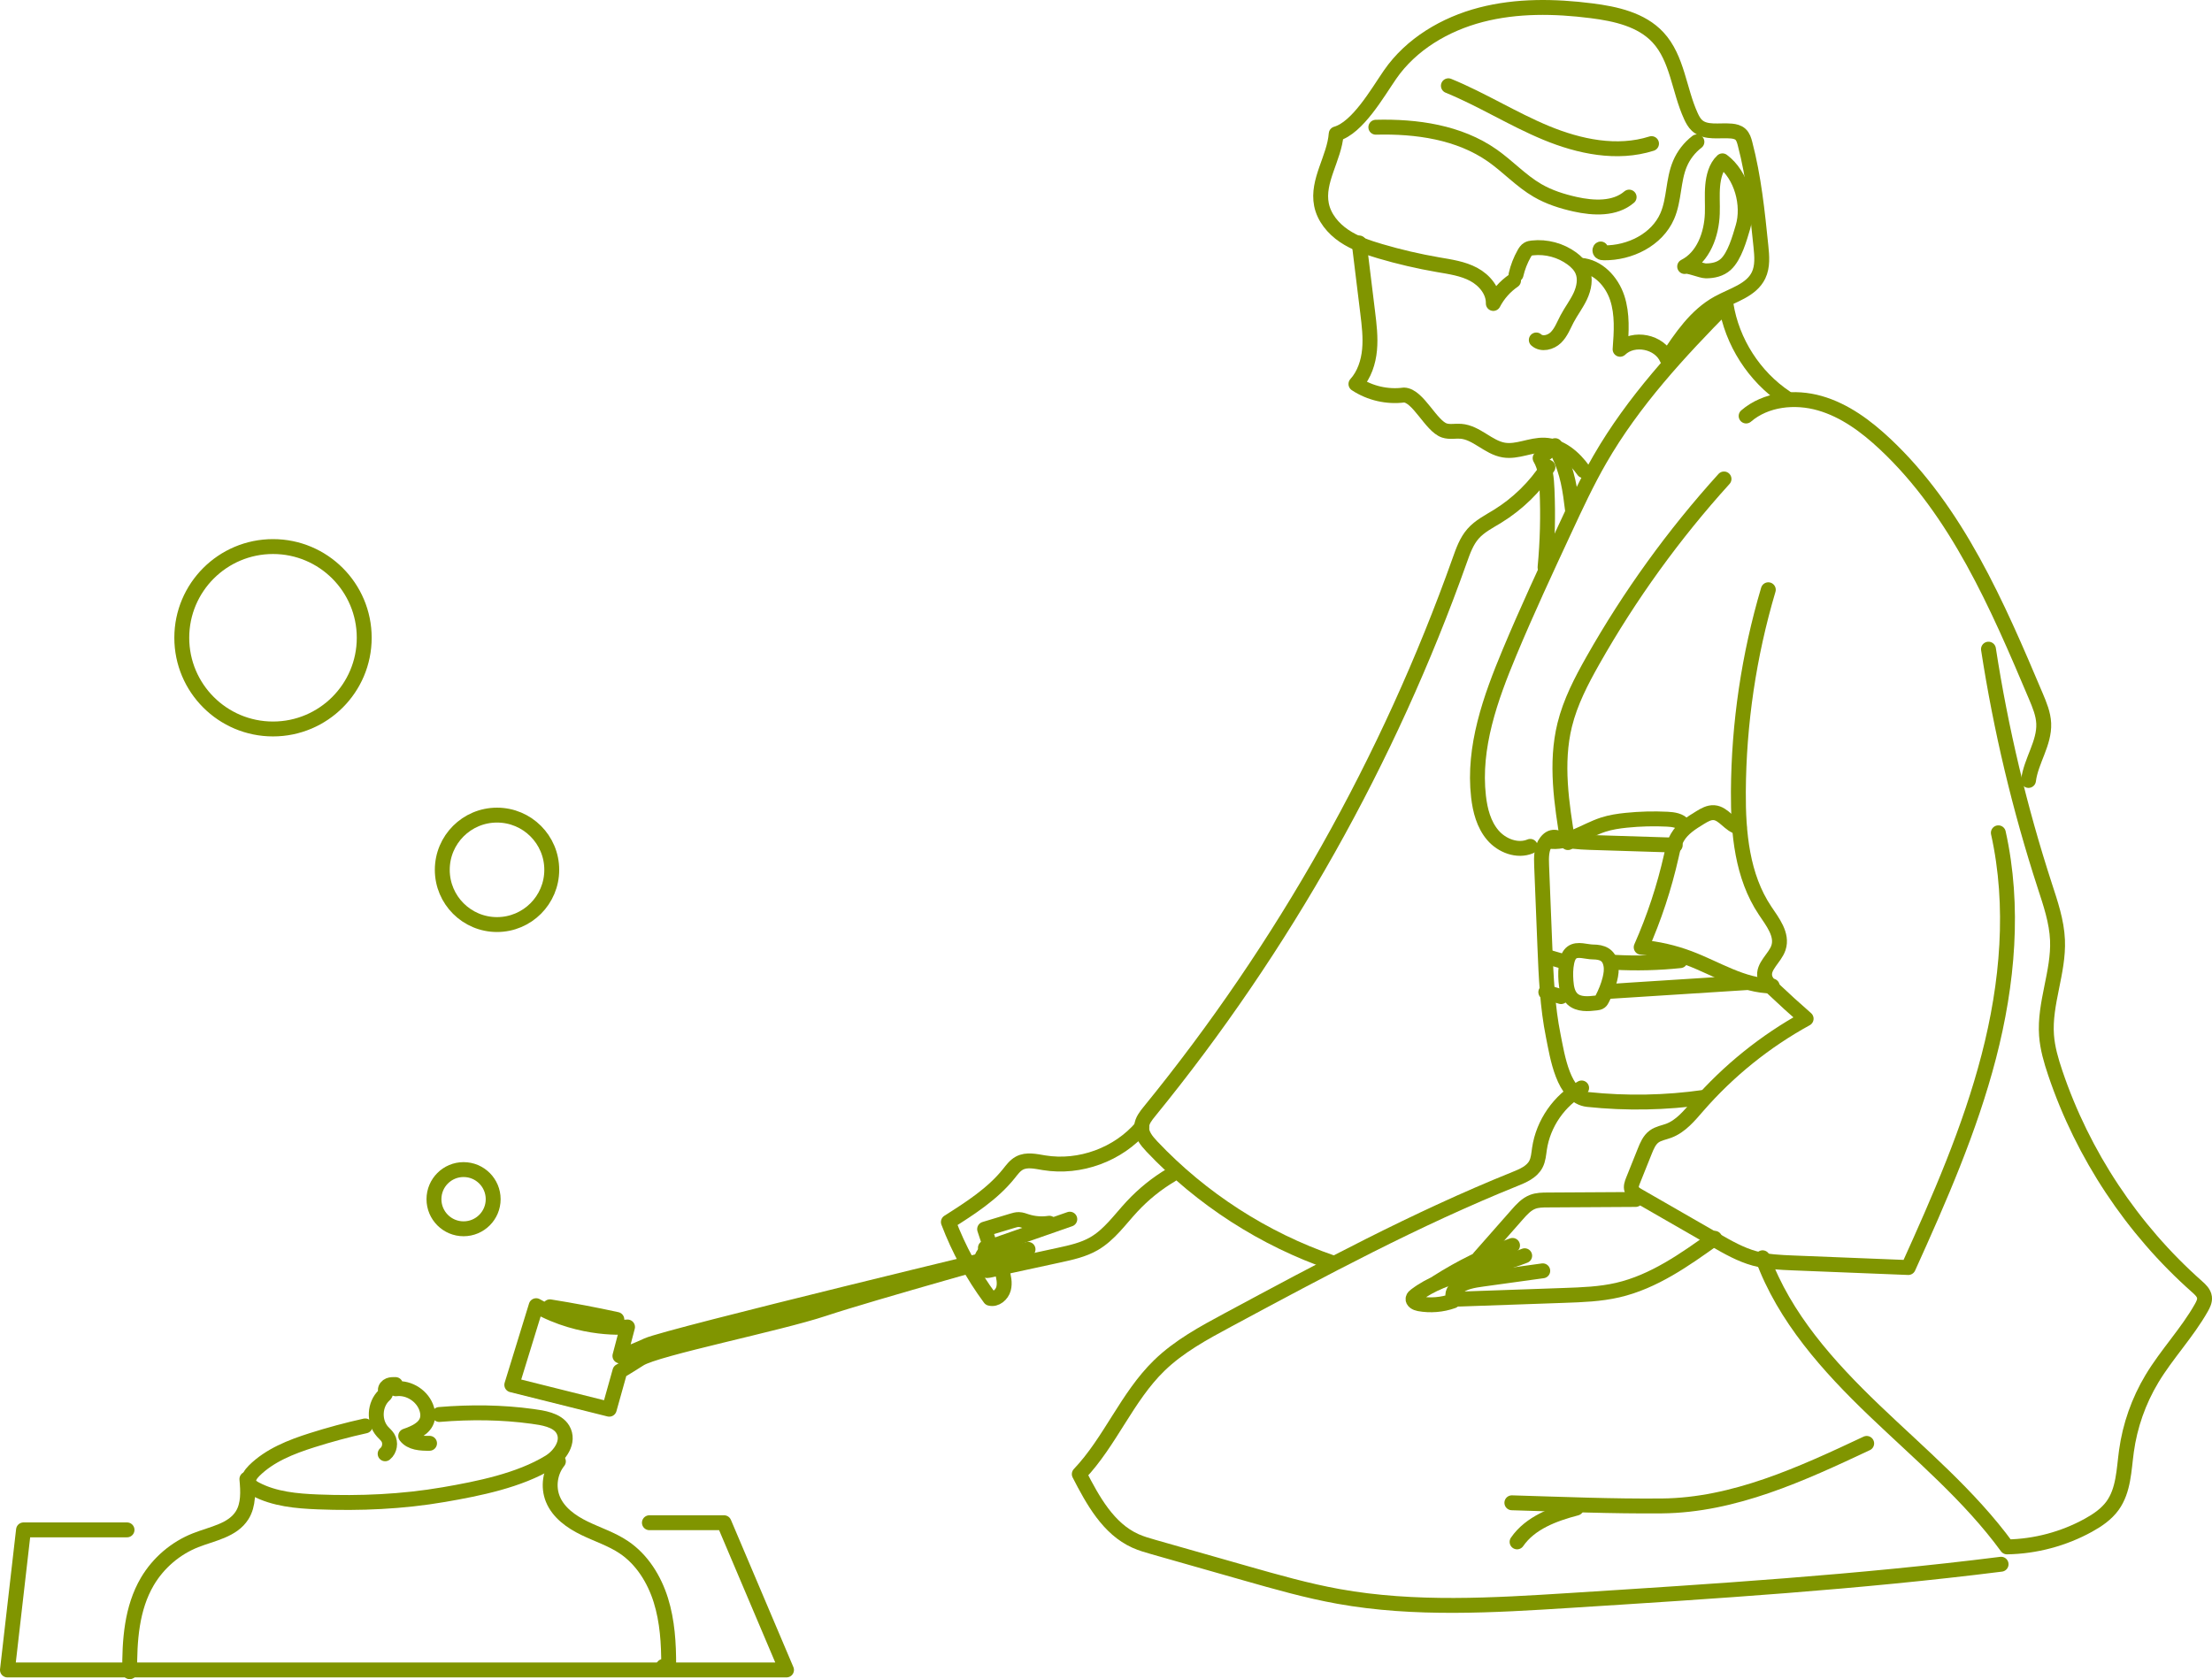 <?xml version="1.0" encoding="UTF-8"?><svg id="b" xmlns="http://www.w3.org/2000/svg" width="148.519" height="112.767" viewBox="0 0 148.519 112.767"><defs><style>.d{fill:none;stroke:#809500;stroke-linecap:round;stroke-linejoin:round;}</style></defs><g id="c"><path class="d" d="M91.258,16.315c.19,1.555.38,3.11.571,4.665.102.833.204,1.674.126,2.509s-.351,1.677-.914,2.299c.94.621,2.108.889,3.224.74.951.027,1.811,2.082,2.715,2.382.349.116.73.026,1.097.052,1.058.076,1.843,1.088,2.889,1.262.912.152,1.814-.364,2.738-.33,1.08.041,1.995.827,2.618,1.71"/><path class="d" d="M119.902,26.707c-2.122-1.416-3.613-3.743-4.014-6.262-3.152,3.19-6.231,6.518-8.47,10.405-.869,1.508-1.604,3.089-2.338,4.667-1.278,2.749-2.557,5.499-3.726,8.296-1.287,3.08-2.461,6.364-2.083,9.681.106.929.352,1.881.96,2.593s1.65,1.113,2.514.753"/><path class="d" d="M117.239,27.937c1.322-1.136,3.267-1.339,4.943-.86s3.119,1.554,4.39,2.747c4.829,4.535,7.538,10.825,10.118,16.926.249.589.502,1.194.53,1.833.058,1.328-.853,2.511-1.022,3.829"/><path class="d" d="M133.511,43.595c.83,5.385,2.095,10.704,3.78,15.886.388,1.192.801,2.397.854,3.65.09,2.152-.893,4.252-.736,6.4.063.863.309,1.702.585,2.522,1.854,5.502,5.171,10.503,9.517,14.352.223.198.465.42.503.716.032.247-.087.485-.21.702-.954,1.687-2.321,3.109-3.319,4.771-.89,1.483-1.477,3.147-1.711,4.861-.173,1.261-.185,2.626-.93,3.659-.412.571-1.012.979-1.629,1.319-1.666.917-3.559,1.42-5.461,1.451-2.518-3.448-5.833-6.215-8.916-9.169-3.083-2.954-6.028-6.237-7.494-10.248"/><path class="d" d="M134.174,55.928c1.097,4.94.628,10.128-.642,15.027-1.27,4.899-3.317,9.557-5.404,14.167-2.574-.103-5.148-.205-7.721-.308-.871-.035-1.751-.071-2.592-.301-.946-.258-1.808-.752-2.658-1.241-1.721-.99-3.441-1.979-5.162-2.969-.177-.102-.367-.219-.436-.41-.072-.199.008-.417.086-.614.263-.655.525-1.311.788-1.966.148-.37.311-.76.634-.994.283-.205.644-.259.972-.381.811-.302,1.387-1.012,1.955-1.665,2.055-2.361,4.53-4.356,7.274-5.861-.763-.665-1.512-1.346-2.245-2.042-.225-.213-.459-.447-.526-.749-.161-.728.681-1.269.914-1.977.287-.873-.391-1.731-.902-2.494-1.541-2.3-1.807-5.211-1.791-7.98.027-4.586.706-9.168,2.01-13.565"/><path class="d" d="M115.754,32.165c-3.373,3.723-6.332,7.821-8.806,12.193-.777,1.373-1.512,2.789-1.889,4.321-.634,2.579-.211,5.286.216,7.907"/><path class="d" d="M116.779,55.558c-.654-.12-1.035-.934-1.698-.983-.331-.024-.64.155-.923.328-.582.355-1.187.733-1.529,1.323-.223.384-.315.827-.412,1.26-.473,2.102-1.152,4.158-2.024,6.129,1.103.098,2.193.347,3.23.739,1.844.697,3.597,1.859,5.569,1.863"/><path class="d" d="M112.479,56.754c-1.726-.054-3.452-.108-5.178-.162-.747-.023-1.522-.035-2.211-.18-.46-.097-.841-.42-1.265.112-.345.433-.339,1.04-.317,1.594.073,1.821.146,3.642.219,5.462.081,2.005.167,4.025.566,5.997.269,1.328.663,4.085,2.319,4.26,2.599.274,5.232.225,7.819-.146"/><path class="d" d="M117.278,65.989c-3.076.196-6.153.393-9.229.589"/><path class="d" d="M104.622,30.419c.644,1.353.787,2.405.969,3.892"/><path class="d" d="M104.414,29.928l-1.007.839c.371.625.432,1.381.464,2.108.076,1.742.032,3.488-.132,5.224"/><path class="d" d="M103.932,31.366c-.866,1.336-2.033,2.476-3.389,3.31-.573.352-1.191.661-1.636,1.166-.443.503-.672,1.153-.896,1.784-4.763,13.407-11.844,25.988-20.834,37.016-.238.292-.487.606-.524.98-.052.527.326.99.69,1.375,3.33,3.522,7.522,6.224,12.106,7.801"/><path class="d" d="M106.194,73.063c-1.501.83-2.579,2.385-2.83,4.082-.053.354-.074.725-.241,1.042-.274.52-.865.773-1.411.992-6.636,2.673-12.953,6.068-19.254,9.456-1.637.88-3.296,1.777-4.628,3.073-2.166,2.109-3.282,5.097-5.364,7.288.912,1.772,1.951,3.669,3.769,4.487.393.177.81.296,1.225.414,2.062.587,4.124,1.174,6.186,1.761,2.056.585,4.117,1.172,6.221,1.551,5.126.923,10.385.598,15.583.269,9.652-.611,19.312-1.222,28.908-2.43"/><path class="d" d="M125.334,96.934c-4.373,2.057-8.919,4.156-13.752,4.199-3.357.03-6.707-.111-10.072-.211"/><path class="d" d="M109.82,80.552c-1.972.011-3.944.022-5.916.034-.335.002-.679.005-.992.124-.426.162-.746.516-1.047.859-.844.959-1.689,1.917-2.533,2.876"/><path class="d" d="M115.128,83.16c-2.013,1.444-4.096,2.92-6.509,3.478-1.175.272-2.388.315-3.593.357-2.357.083-4.714.166-7.071.248-.1.004-.207.005-.291-.048-.23-.144-.089-.51.116-.688.478-.415,1.144-.519,1.771-.605,1.344-.186,2.689-.372,4.033-.558"/><path class="d" d="M102.371,84.331c-2.428.967-5.243,1.084-7.327,2.662-.072.054-.147.117-.166.205-.043.197.204.321.402.357.756.138,1.548.073,2.271-.185"/><path class="d" d="M101.555,83.637c-1.769.632-3.467,1.464-5.05,2.475"/><path class="d" d="M78.643,78.901c-.978.579-1.871,1.301-2.644,2.134-.811.874-1.514,1.891-2.546,2.487-.714.413-1.535.593-2.341.768-1.545.335-3.089.67-4.634,1.005-.132.029-.278.056-.398-.006-.104-.054-.167-.165-.198-.278-.104-.377.094-.785.389-1.04s.674-.39,1.043-.519c1.505-.526,3.01-1.052,4.515-1.577"/><path class="d" d="M70.454,82.148c-.511.078-1.039.036-1.531-.121-.171-.055-.341-.124-.52-.127-.149-.003-.295.041-.438.084-.618.187-1.237.374-1.855.56.154.468.309.937.463,1.405-.137-.05-.273-.1-.41-.15"/><path class="d" d="M76.666,75.677c-1.578,1.857-4.159,2.805-6.564,2.41-.557-.091-1.162-.242-1.658.026-.297.16-.5.445-.711.708-1.089,1.357-2.587,2.314-4.056,3.246.691,1.824,1.634,3.553,2.793,5.122.396.106.799-.241.908-.636s.007-.815-.096-1.212"/><path class="d" d="M69.025,83.901s-24.233,5.828-25.562,6.442-1.84.716-1.84.716l.511-1.943s-3.067.307-6.135-1.431l-1.636,5.317,6.544,1.636.716-2.556s.204-.102,1.329-.818,9.305-2.352,12.372-3.374c3.067-1.022,13.701-3.988,13.701-3.988Z"/><path class="d" d="M41.417,88.61c-1.489-.326-2.988-.609-4.494-.849"/><path class="d" d="M101.791,18.439c.114-.492.299-.967.547-1.406.067-.118.143-.238.26-.305.088-.051.192-.067.293-.078.932-.104,1.9.157,2.655.714.29.214.555.479.699.81.235.542.111,1.178-.139,1.713s-.616,1.008-.891,1.53c-.227.431-.4.907-.748,1.249s-.954.492-1.316.165"/><path class="d" d="M101.622,18.844c-.569.391-1.04.923-1.358,1.535.022-.827-.588-1.563-1.317-1.953-.729-.39-1.568-.508-2.383-.648-1.315-.227-2.617-.53-3.897-.907-.847-.25-1.697-.537-2.428-1.033s-1.339-1.228-1.512-2.094c-.321-1.603.866-3.123.988-4.753,1.44-.41,2.763-2.742,3.613-3.975,1.415-2.05,3.697-3.398,6.108-4.024s4.951-.583,7.422-.27c1.624.206,3.349.587,4.463,1.787,1.31,1.412,1.408,3.539,2.211,5.29.104.227.225.454.408.624.588.542,1.515.304,2.312.377.218.02.445.072.607.219.174.158.245.397.305.625.592,2.253.831,4.58,1.068,6.897.067.657.128,1.354-.159,1.949-.487,1.009-1.734,1.323-2.715,1.863-1.497.824-2.493,2.309-3.431,3.738-.495-1.157-2.246-1.51-3.15-.635.087-1.16.171-2.355-.195-3.459s-1.297-2.106-2.458-2.183"/><path class="d" d="M92.377,8.544c2.728-.07,5.585.332,7.82,1.899,1.049.735,1.929,1.705,3.037,2.349.778.452,1.646.729,2.525.924,1.235.274,2.665.344,3.625-.48"/><path class="d" d="M113.935,9.526c-.498.381-.895.894-1.139,1.472-.471,1.113-.37,2.406-.852,3.514-.693,1.592-2.515,2.487-4.252,2.467-.08,0-.168-.006-.228-.059s-.063-.172.012-.2"/><path class="d" d="M114.993,12.476c-.056.618-.002,1.241-.024,1.862-.048,1.405-.6,2.929-1.857,3.56.203-.102,1.123.293,1.419.293.487,0,.98-.103,1.348-.444.59-.546.918-1.73,1.144-2.49.444-1.487-.088-3.496-1.373-4.456-.445.405-.605,1.089-.658,1.676Z"/><path class="d" d="M97.248,5.76c2.245.918,4.311,2.231,6.551,3.16,2.24.929,4.777,1.46,7.088.725"/><path class="d" d="M108.157,64.791c.06.32.012.651-.067.968-.116.467-.3.915-.523,1.342-.033.063-.068.128-.125.172-.074.058-.172.072-.265.083-.554.069-1.187.114-1.598-.264-.322-.296-.405-.767-.436-1.204-.031-.429-.029-.863.06-1.284.051-.241.141-.492.339-.639.375-.279.977-.036,1.412-.034.616.004,1.076.178,1.202.86Z"/><path class="d" d="M112.813,64.514c-1.473.155-2.958.191-4.436.109"/><path class="d" d="M113.047,55.416c-.246-.322-.701-.382-1.106-.402-.915-.045-1.833-.021-2.744.072-.527.054-1.054.132-1.558.296-1.239.404-2.409,1.333-3.691,1.097"/><path class="d" d="M104.971,64.571l-.952-.276"/><path class="d" d="M104.813,66.927l-1.024-.299"/><path class="d" d="M105.842,101.28c-1.51.396-3.095.982-3.982,2.267"/><polyline class="d" points="43.602 102.261 48.614 102.261 52.808 112.148 .5 112.148 1.579 102.741 8.529 102.741"/><path class="d" d="M37.491,98.14c-.561.697-.709,1.704-.372,2.533.37.91,1.232,1.524,2.115,1.954.883.43,1.835.732,2.65,1.28,1.225.823,2.048,2.152,2.488,3.561s.528,2.904.526,4.38c-.119.02-.239.04-.358.059"/><path class="d" d="M16.577,99.329c.076.826.122,1.719-.316,2.423-.639,1.028-2.005,1.242-3.131,1.686-1.342.529-2.498,1.518-3.232,2.76-1.062,1.797-1.209,3.98-1.188,6.068"/><path class="d" d="M29.494,94.992c2.107-.176,4.218-.153,6.251.127.67.092,1.657.226,2.043.873.49.823-.212,1.775-.901,2.195-2.029,1.24-4.774,1.786-7.087,2.185-2.787.48-5.629.604-8.452.491-1.437-.057-2.919-.188-4.191-.86-.177-.094-.361-.211-.431-.398-.112-.297.108-.61.333-.833,1.053-1.047,2.488-1.607,3.904-2.056,1.151-.364,2.342-.688,3.557-.957"/><path class="d" d="M28.84,96.927c-.58.008-1.251-.026-1.6-.489.605-.21,1.296-.509,1.451-1.13.055-.22.031-.453-.032-.67-.252-.87-1.187-1.485-2.086-1.372-.006-.095-.013-.19-.019-.285-.147-.004-.298-.007-.434.047s-.253.184-.246.331c.004.076.039.154.014.226-.016.047-.056.082-.093.116-.661.614-.715,1.768-.113,2.44.12.134.262.251.358.403.214.34.131.835-.181,1.087"/><circle class="d" cx="31.125" cy="80.533" r="1.988"/><circle class="d" cx="18.33" cy="42.83" r="6.125"/><circle class="d" cx="33.371" cy="58.415" r="3.675"/></g></svg>